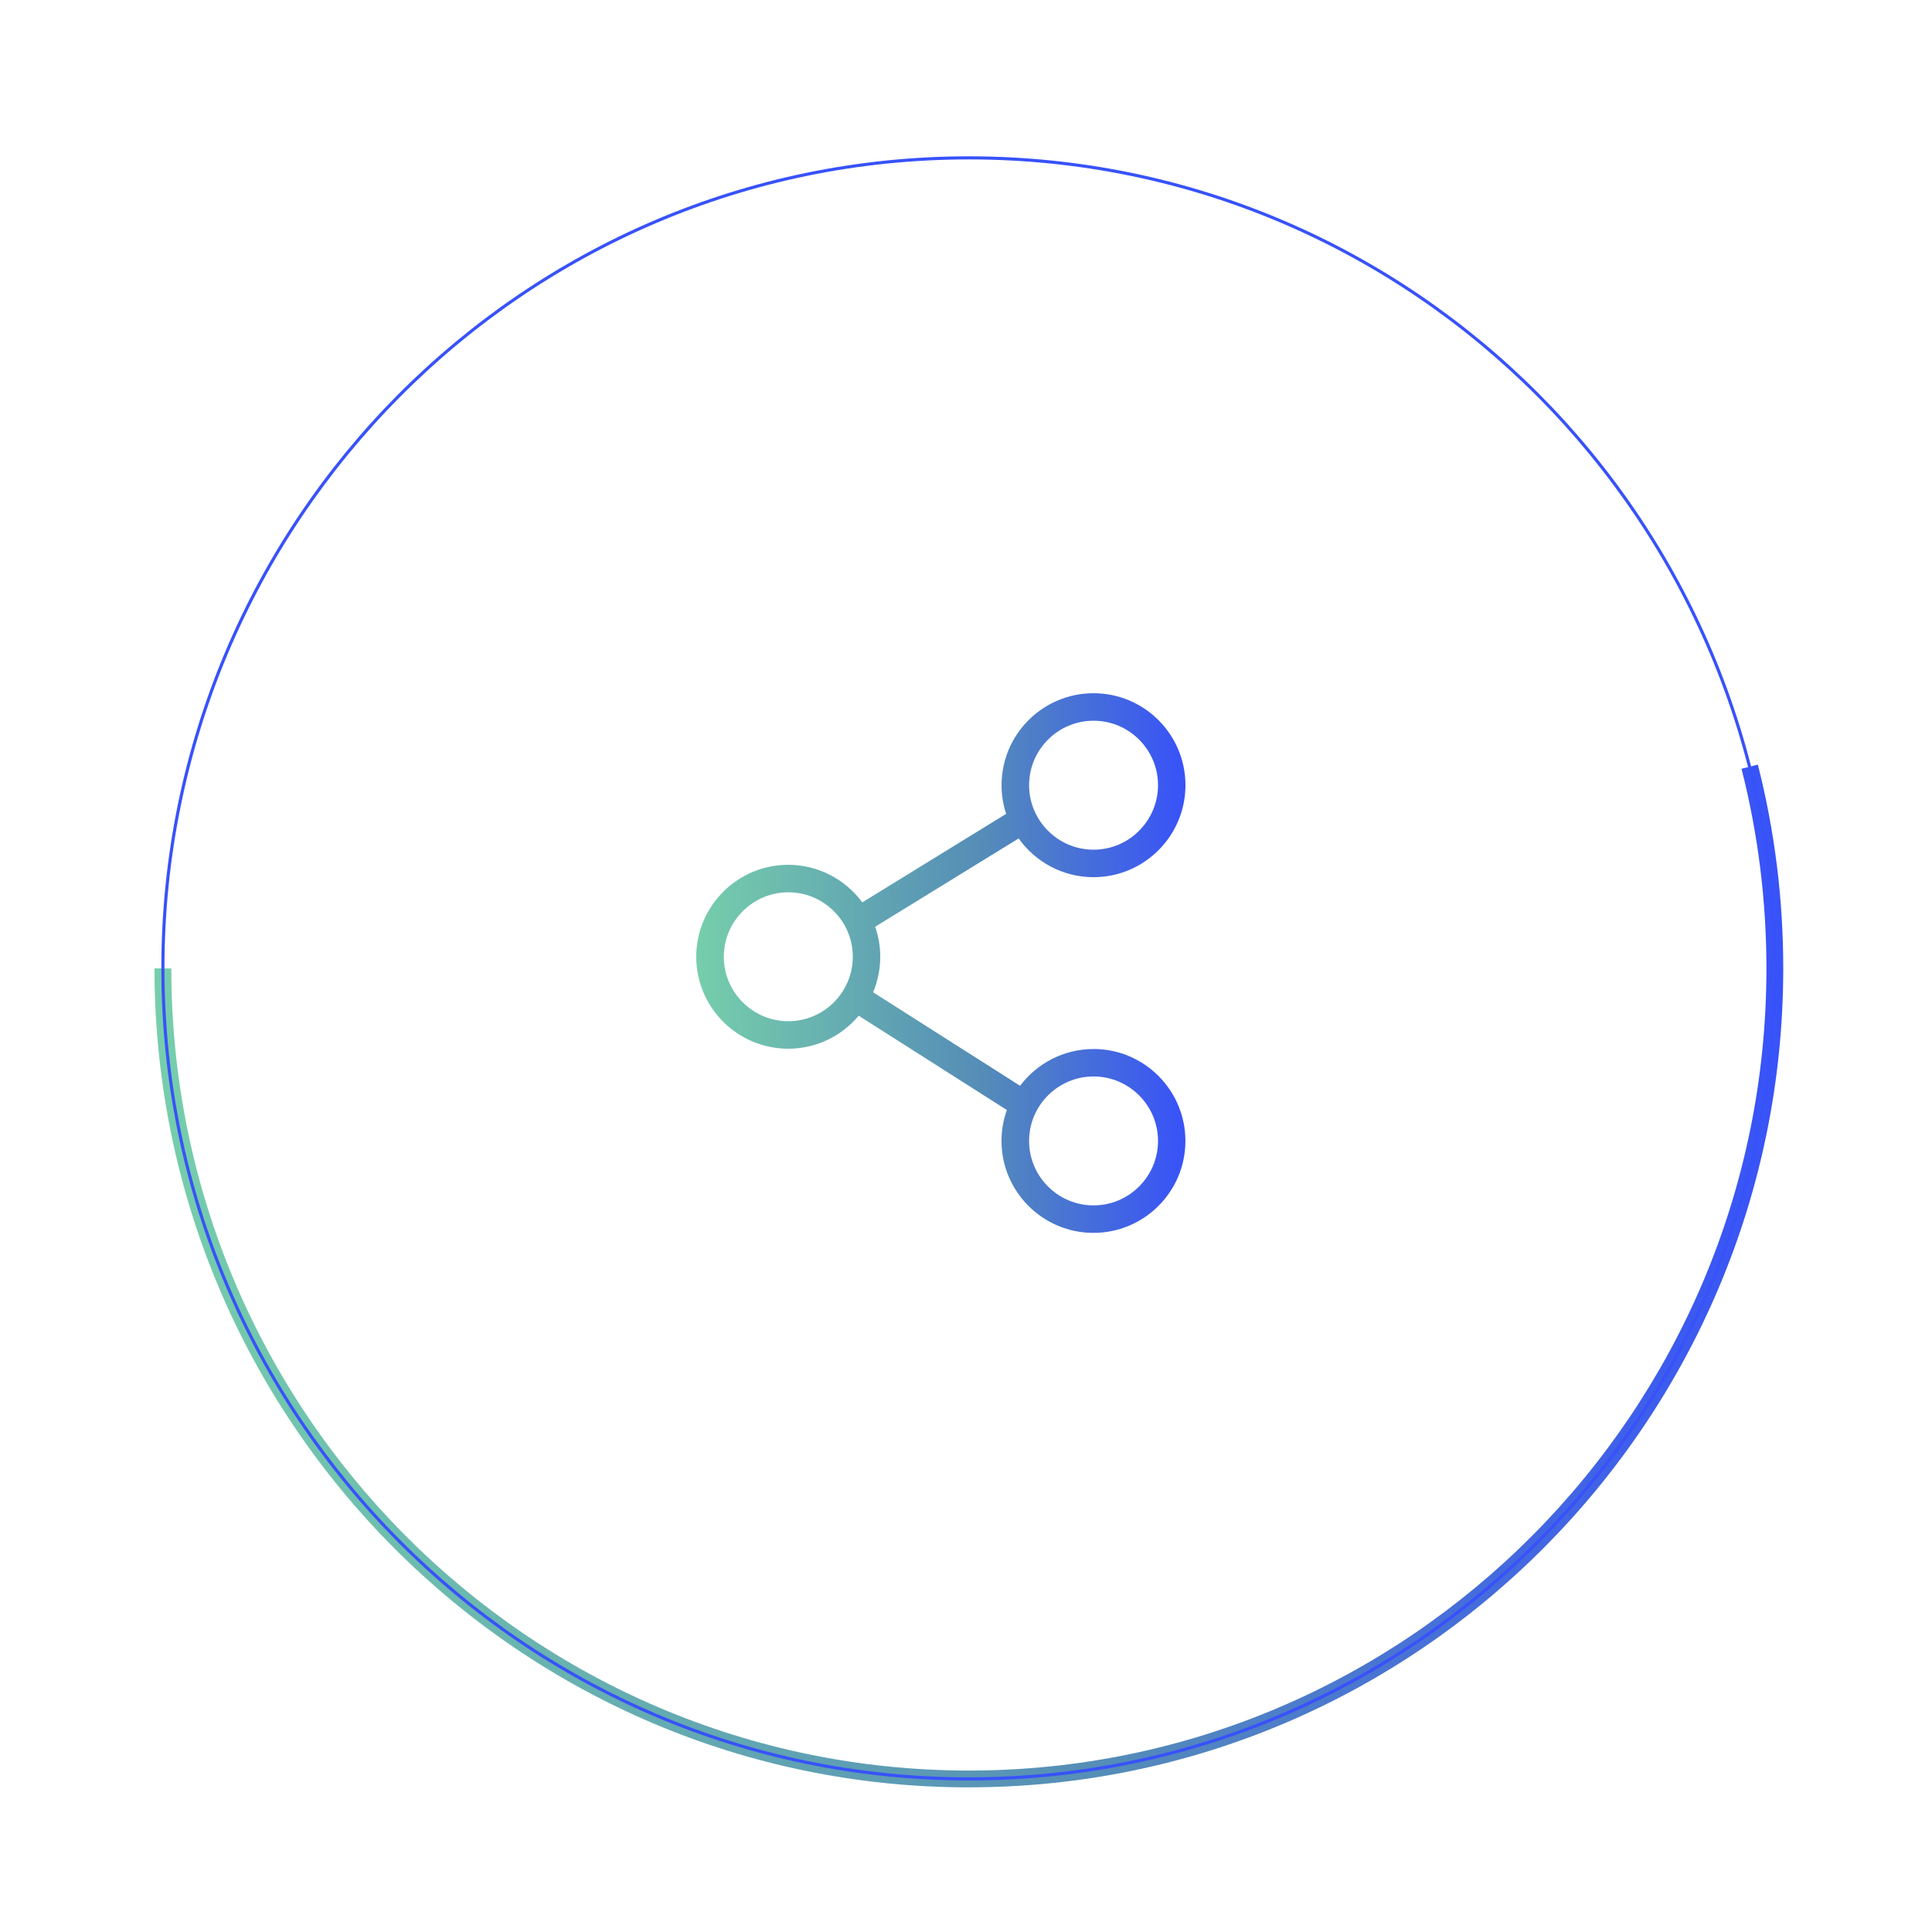 <?xml version="1.0" encoding="UTF-8"?>
<svg id="Capa_2" data-name="Capa 2" xmlns="http://www.w3.org/2000/svg" xmlns:xlink="http://www.w3.org/1999/xlink" viewBox="0 0 360.55 360.5">
  <defs>
    <style>
      .cls-1, .cls-2 {
        fill: #fff;
      }

      .cls-3 {
        fill: url(#Degradado_sin_nombre_12-2);
      }

      .cls-2 {
        filter: url(#drop-shadow-1);
      }

      .cls-4 {
        fill: #3852f9;
      }

      .cls-5 {
        fill: url(#Degradado_sin_nombre_12);
      }
    </style>
    <filter id="drop-shadow-1" filterUnits="userSpaceOnUse">
      <feOffset dx="-9.52" dy="9.52"/>
      <feGaussianBlur result="blur" stdDeviation="6.8"/>
      <feFlood flood-color="#000" flood-opacity=".07"/>
      <feComposite in2="blur" operator="in"/>
      <feComposite in="SourceGraphic"/>
    </filter>
    <linearGradient id="Degradado_sin_nombre_12" data-name="Degradado sin nombre 12" x1="28.83" y1="238.12" x2="332.79" y2="238.12" gradientUnits="userSpaceOnUse">
      <stop offset="0" stop-color="#76ceab"/>
      <stop offset=".58" stop-color="#558db7"/>
      <stop offset="1" stop-color="#3852f9"/>
    </linearGradient>
    <linearGradient id="Degradado_sin_nombre_12-2" data-name="Degradado sin nombre 12" x1="129.95" y1="179.74" x2="221.23" y2="179.74" xlink:href="#Degradado_sin_nombre_12"/>
  </defs>
  <g id="Capa_1-2" data-name="Capa 1">
    <g>
      <circle class="cls-1" cx="180.81" cy="179.74" r="179.74"/>
      <circle class="cls-2" cx="180.81" cy="179.74" r="150.41"/>
      <g>
        <path class="cls-5" d="m180.81,333.56c-83.8,0-151.98-68.56-151.98-152.83h3.14c0,82.54,66.77,149.69,148.84,149.69s148.84-67.15,148.84-149.69c0-12.62-1.56-25.15-4.65-37.26l3.05-.78c3.15,12.36,4.74,25.15,4.74,38.03,0,84.27-68.18,152.83-151.98,152.83Z"/>
        <path class="cls-4" d="m180.81,332.27c-83.1,0-150.7-67.98-150.7-151.55S97.71,29.17,180.81,29.17s150.7,67.99,150.7,151.55-67.6,151.55-150.7,151.55Zm0-302.52C98.03,29.75,30.69,97.48,30.69,180.72s67.34,150.97,150.12,150.97,150.12-67.73,150.12-150.97S263.59,29.75,180.81,29.75Z"/>
      </g>
      <path class="cls-3" d="m204.08,195.77c-5.59,0-10.57,2.69-13.71,6.86l-27.43-17.45c.85-2.04,1.33-4.28,1.33-6.63,0-1.96-.33-3.84-.95-5.6l26.78-16.48c3.11,4.37,8.22,7.23,13.97,7.23,9.46,0,17.16-7.7,17.16-17.17s-7.69-17.16-17.16-17.16-17.16,7.7-17.16,17.16c0,1.87.3,3.66.86,5.35l-26.85,16.52c-3.13-4.24-8.16-7.01-13.82-7.01-9.46,0-17.17,7.7-17.17,17.16s7.7,17.16,17.17,17.16c5.27,0,10-2.39,13.15-6.16l27.65,17.6c-.65,1.8-1,3.75-1,5.77,0,9.46,7.7,17.16,17.16,17.16s17.16-7.69,17.16-17.16-7.69-17.16-17.16-17.16Zm0-61.27c6.64,0,12.03,5.41,12.03,12.03s-5.4,12.04-12.03,12.04-12.03-5.41-12.03-12.04,5.4-12.03,12.03-12.03Zm-56.96,56.08c-6.64,0-12.04-5.4-12.04-12.03s5.41-12.03,12.04-12.03,12.03,5.4,12.03,12.03-5.41,12.03-12.03,12.03Zm56.96,34.37c-6.64,0-12.03-5.4-12.03-12.03s5.4-12.03,12.03-12.03,12.03,5.4,12.03,12.03-5.4,12.03-12.03,12.03Z"/>
    </g>
  </g>
</svg>